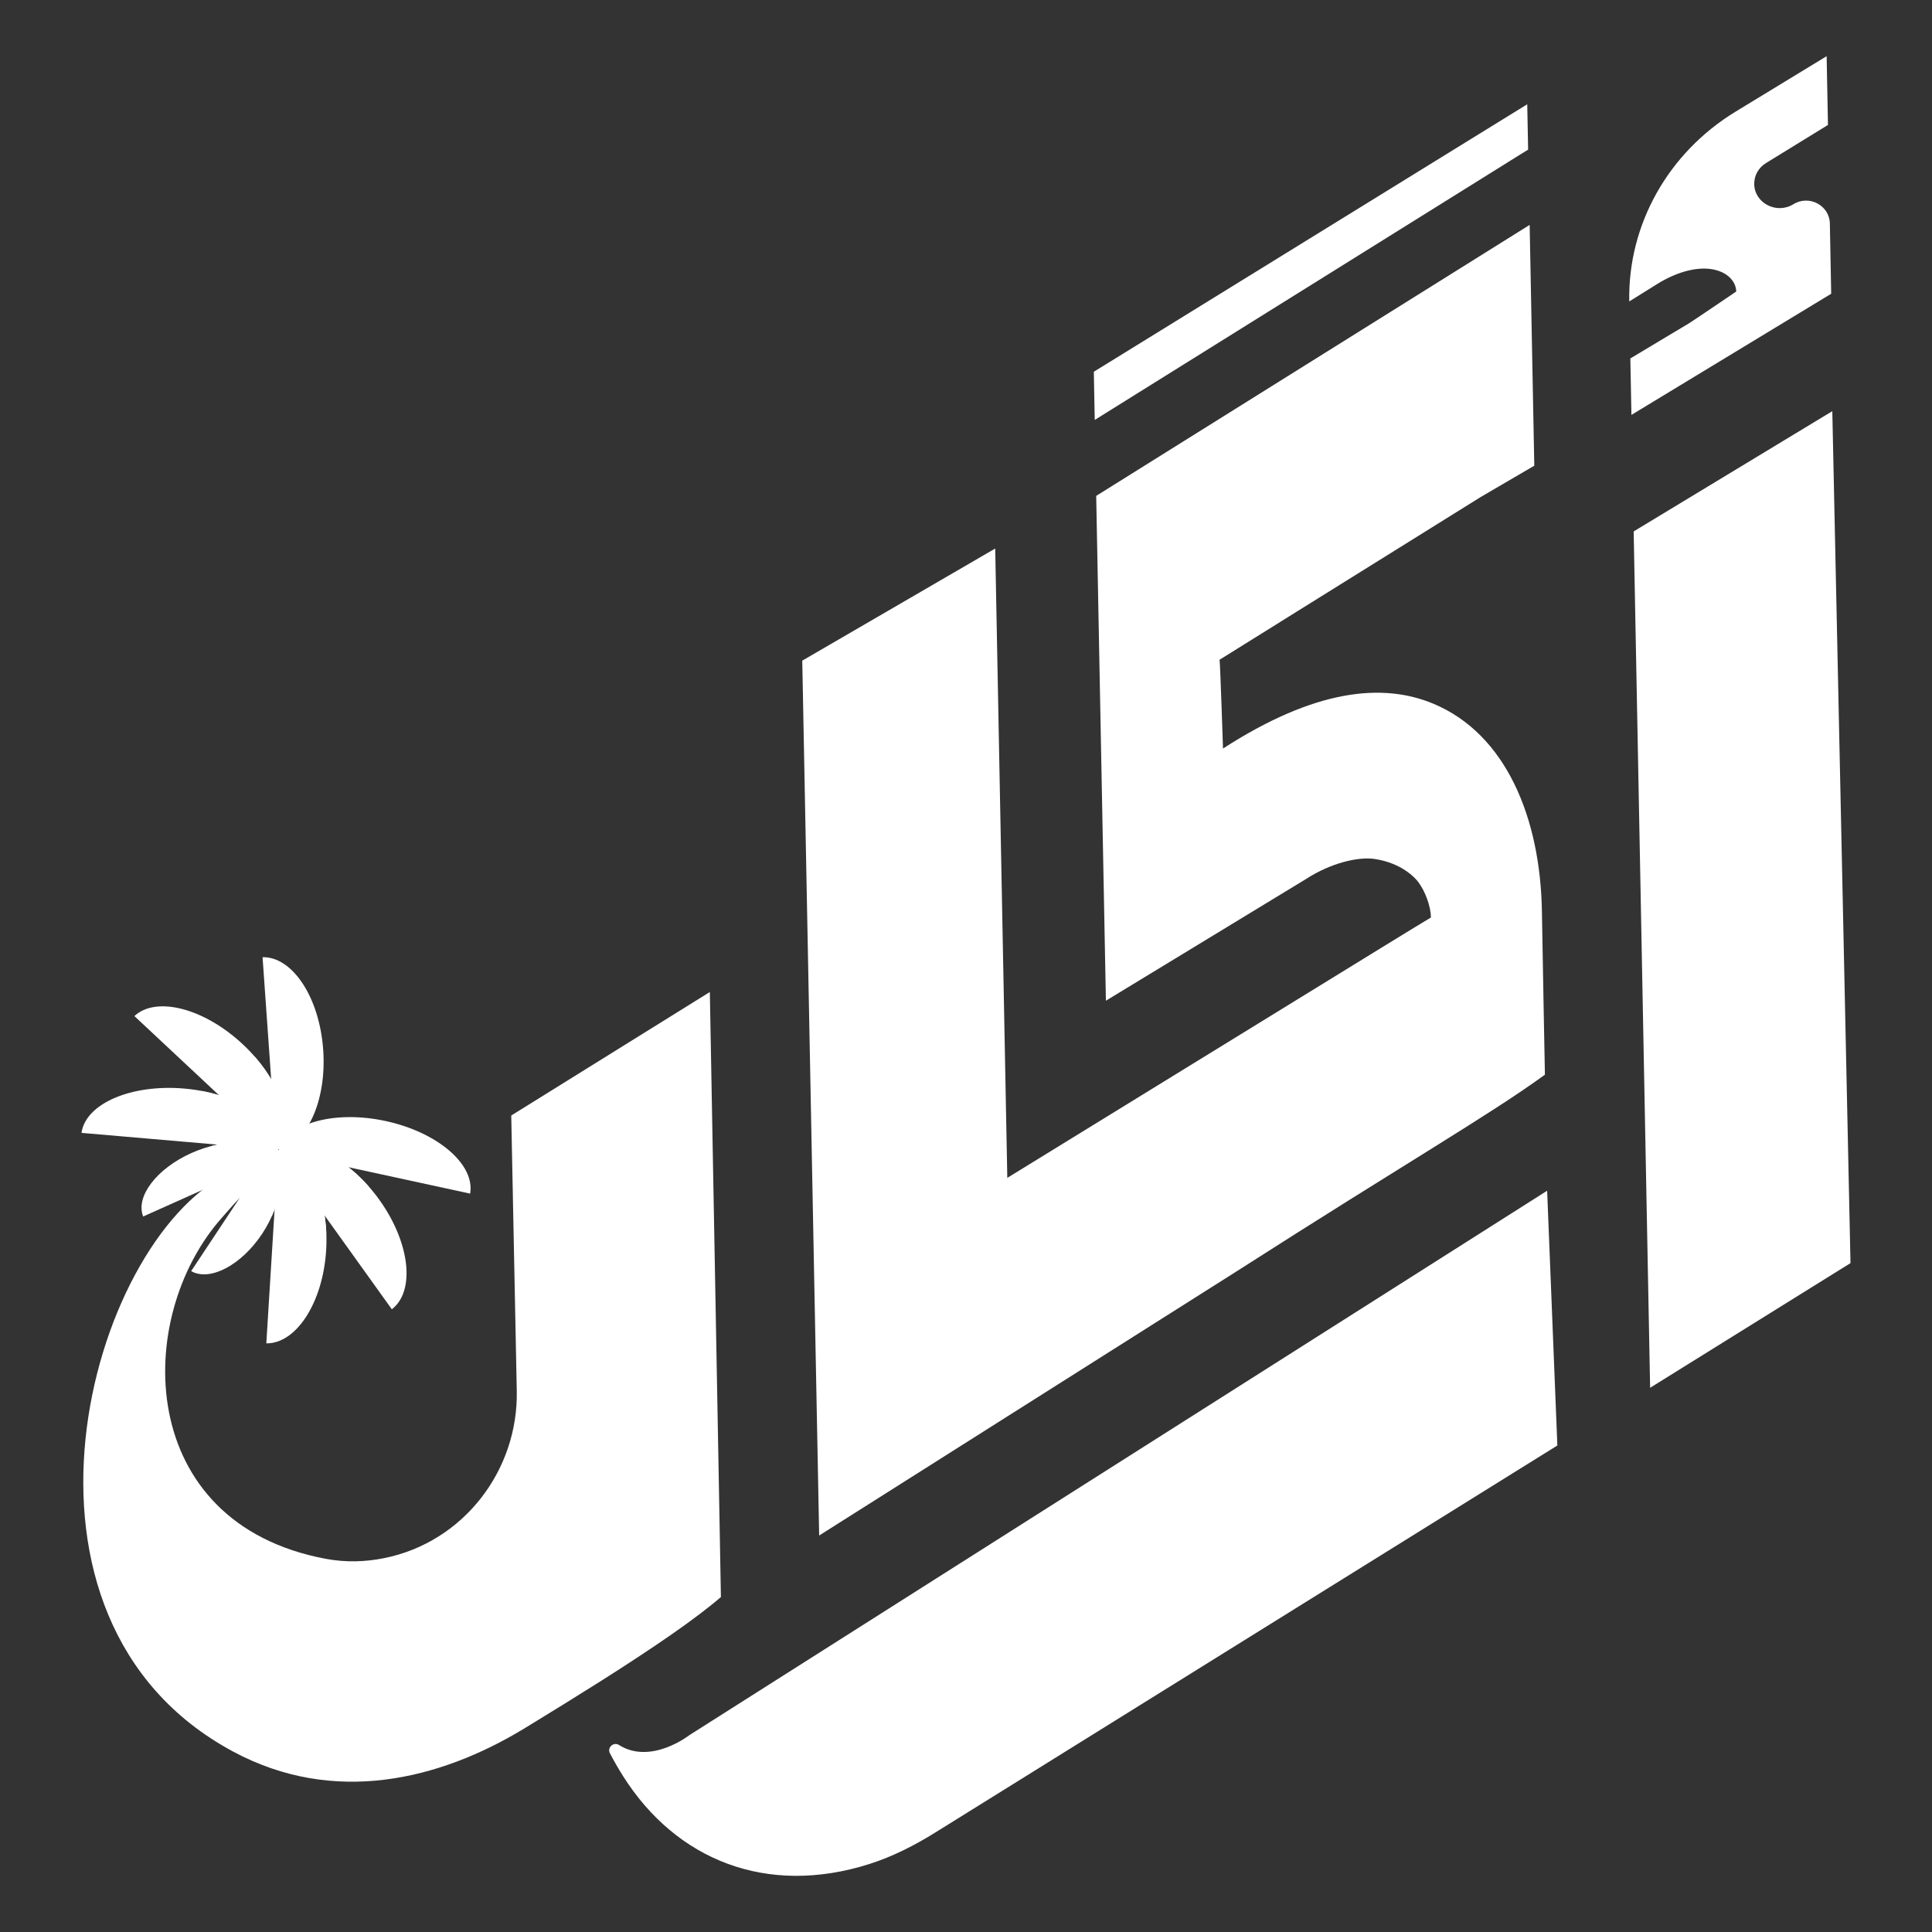 <svg xmlns="http://www.w3.org/2000/svg" id="Layer_1" viewBox="0 0 1080 1080"><rect x="0" y="0" width="1080" height="1080" fill="#333333" stroke="none"/><defs><style>      .st0 {        fill: #fff;      }    </style></defs><g><path class="st0" d="M980.62,102.92h0c.2,10.65,12.47,16.98,21.85,11.27h0c8.76-5.46,20.23.58,20.43,10.77l.75,39.25-111.67,67.72-.61-31.55,32.98-19.77c5.44-3.53,26.21-17.65,26.21-17.65h0c-.22-10.62-16.94-19.86-42.42-5.28l-17.38,10.83h0c-.82-42.9,21.72-83.13,59.49-106.13l50.85-30.97.74,38.44-34.57,21.26c-4.22,2.55-6.74,7.03-6.64,11.81Z"></path><path class="st0" d="M715.57,347.73l-33.81,21.06c.42,4.27,1.91,49.65,1.91,49.65,51.04-32.97,89.02-37.05,117.73-25,40.26,16.91,59.72,63.37,60.55,116.38.34,22.09,1.67,90.94,1.67,90.94-31.51,22.87-75.74,48.09-172.54,110.05l-233.16,147.55-9.45-489.05,107.86-62.68,6.75,351.27h0v.54h.01l211.86-130.33c10.03-6.23,24.96-15.23,24.96-15.23-.12-6.25-3.11-14.56-7.21-19.99-1.58-2.09-9.11-10.43-24.17-12.71-9.19-1.39-24.48,2.2-38.14,11l-112.18,68.22-5.43-282.19,242.31-151.49,2.59,134.61-30.01,17.54-112.09,69.83Z"></path><path class="st0" d="M864.86,665.61l5.71,142.43-347.78,216.37c-11.57,7.2-23.81,13.45-36.84,17.59-57.44,18.23-107.96-2.29-137.56-49-2.84-4.49-5.32-8.85-7.45-12.93-1.65-3.17,2.03-6.54,5.09-4.61,17.92,11.32,39.42-5.56,39.42-5.56h0l479.41-304.28Z"></path><path class="st0" d="M566.31,657.86l-.17.33c-.05-.03-.11-.08-.14-.14l.31-.2Z"></path><polygon class="st0" points="1024.27 229.85 913.23 297.07 922.43 775.78 1034.44 706.09 1024.27 229.85"></polygon><path class="st0" d="M180.39,643.85c-1.75-.22-3.53-.37-5.31-.44,1.93.02,3.71.16,5.31.44Z"></path><path class="st0" d="M174.17,643.43l-1.25.02c-1.98.11-4.2.21-6.68.41,1.98-.27,4.01-.41,6.05-.45.6-.01,1.25-.02,1.88.02Z"></path><path class="st0" d="M691.07,710.83"></path><path class="st0" d="M285.79,623.58l3.09,153.89c.89,44.4-29.68,84.54-74,93.51-10.41,2.11-21.4,2.55-32.88.39-106.39-19.99-107.77-134.92-57.75-190.9,2.12-2.37,4.2-4.78,6.32-7.16,13.73-15.48,33.79-25.45,56.35-25.87,4.87-.09,9.63.32,14.26,1.08-4.97-2.34-10.34-4-16-4.75-.08,0-.13,0-.18-.02-1.75-.22-3.53-.37-5.31-.44-.31,0-.63-.01-.91.02l-1.25.02c-1.98.11-4.2.21-6.67.41h-.08c-10.61.84-25.52,3.27-43.7,12.42-77.54,39.07-134.94,248.65,3.16,322.92,56.53,30.39,115.43,15.82,162.45-12.64.18-.11.36-.24.57-.34,15.22-9.3,29.65-18.2,42.96-26.62,28.71-18.21,52.08-34.12,66.77-46.74l-.79-43.9-5.4-294.32-110.98,69.02Z"></path><polygon class="st0" points="853.74 58.29 854.23 83.65 848.41 87.25 611.97 234.74 611.45 207.81 853.74 58.29"></polygon></g><g><g><path class="st0" d="M149.91,645.58c9.76,6.92,8.34,26.44-3.35,44.09-11.69,17.65-29.3,26.84-39.7,20.89l43.06-64.97Z"></path><path class="st0" d="M149.91,645.58c7.97,5.65,8.48,19.71,2.03,34.28-1.21-9.7-3.13-19.3-5.71-28.73l3.68-5.55Z"></path></g><g><path class="st0" d="M151.9,647.84c-5.53-10.5-25.41-12.01-44.93-3.27-19.51,8.74-31.38,24.47-26.92,35.45l71.85-32.18Z"></path><path class="st0" d="M151.9,647.84c-4.52-8.57-18.61-11.15-34.25-7.04,9.59,2.61,18.99,5.89,28.11,9.79l6.14-2.75Z"></path></g><path class="st0" d="M147.11,650.4c1.14,1.69,1.91,3.67,2.08,5.67,4.56-4.29,8.21-7.51,10.29-8.96l-3.97-4.52-.6-.68-3.97-4.52c-1.6,1.63-4.87,4.3-9.17,7.6,2,1.59,3.92,3.3,5.33,5.41Z"></path><g><path class="st0" d="M155.05,642.74c.65-16.44-22.36-31.66-52.1-34.23-29.74-2.57-55.1,8.47-57.39,24.77l109.49,9.45Z"></path><path class="st0" d="M155.05,642.74c.58-14.64-17.61-28.3-42.59-32.93,9.8,13.79,24.28,24.57,39.53,32.67l3.05.26Z"></path></g><g><path class="st0" d="M154.69,642.42c10.96-12.45,2.65-38.43-18.96-58.65-21.61-20.21-48.45-27.11-60.6-15.78l79.56,74.43Z"></path><path class="st0" d="M154.69,642.42c9.75-11.09,4.23-32.89-12.35-51.81-1.11,16.78,3.35,34.06,10.13,49.73l2.22,2.08Z"></path></g><path class="st0" d="M154.37,642.68c16.65-1.94,28.37-26.62,26.3-55.85-2.06-29.23-17.14-52.09-33.9-51.76l7.6,107.61Z"></path><g><path class="st0" d="M155.53,643.28c16.66,1.8,28.6,26.39,26.79,55.63-1.81,29.24-16.69,52.23-33.45,52.04l6.66-107.67Z"></path><path class="st0" d="M155.53,643.28c14.83,1.61,25.91,21.27,26.89,46.2-12.45-11.55-21.17-27.19-27.08-43.2l.19-3Z"></path></g><g><path class="st0" d="M155.79,643.67c14.17-8.79,39.12,3.11,56.3,27.07,17.18,23.96,20.16,51.03,6.94,61.15l-63.24-88.22Z"></path><path class="st0" d="M155.79,643.67c12.61-7.83,33.78.76,50.39,19.65-17.07-1.4-33.83-8.29-48.62-17.18l-1.76-2.46Z"></path></g><path class="st0" d="M155.48,643.95c4.42-15.87,31.03-23.6,60.18-17.27,29.15,6.33,49.96,24.34,47.15,40.56l-107.32-23.29Z"></path></g></svg>